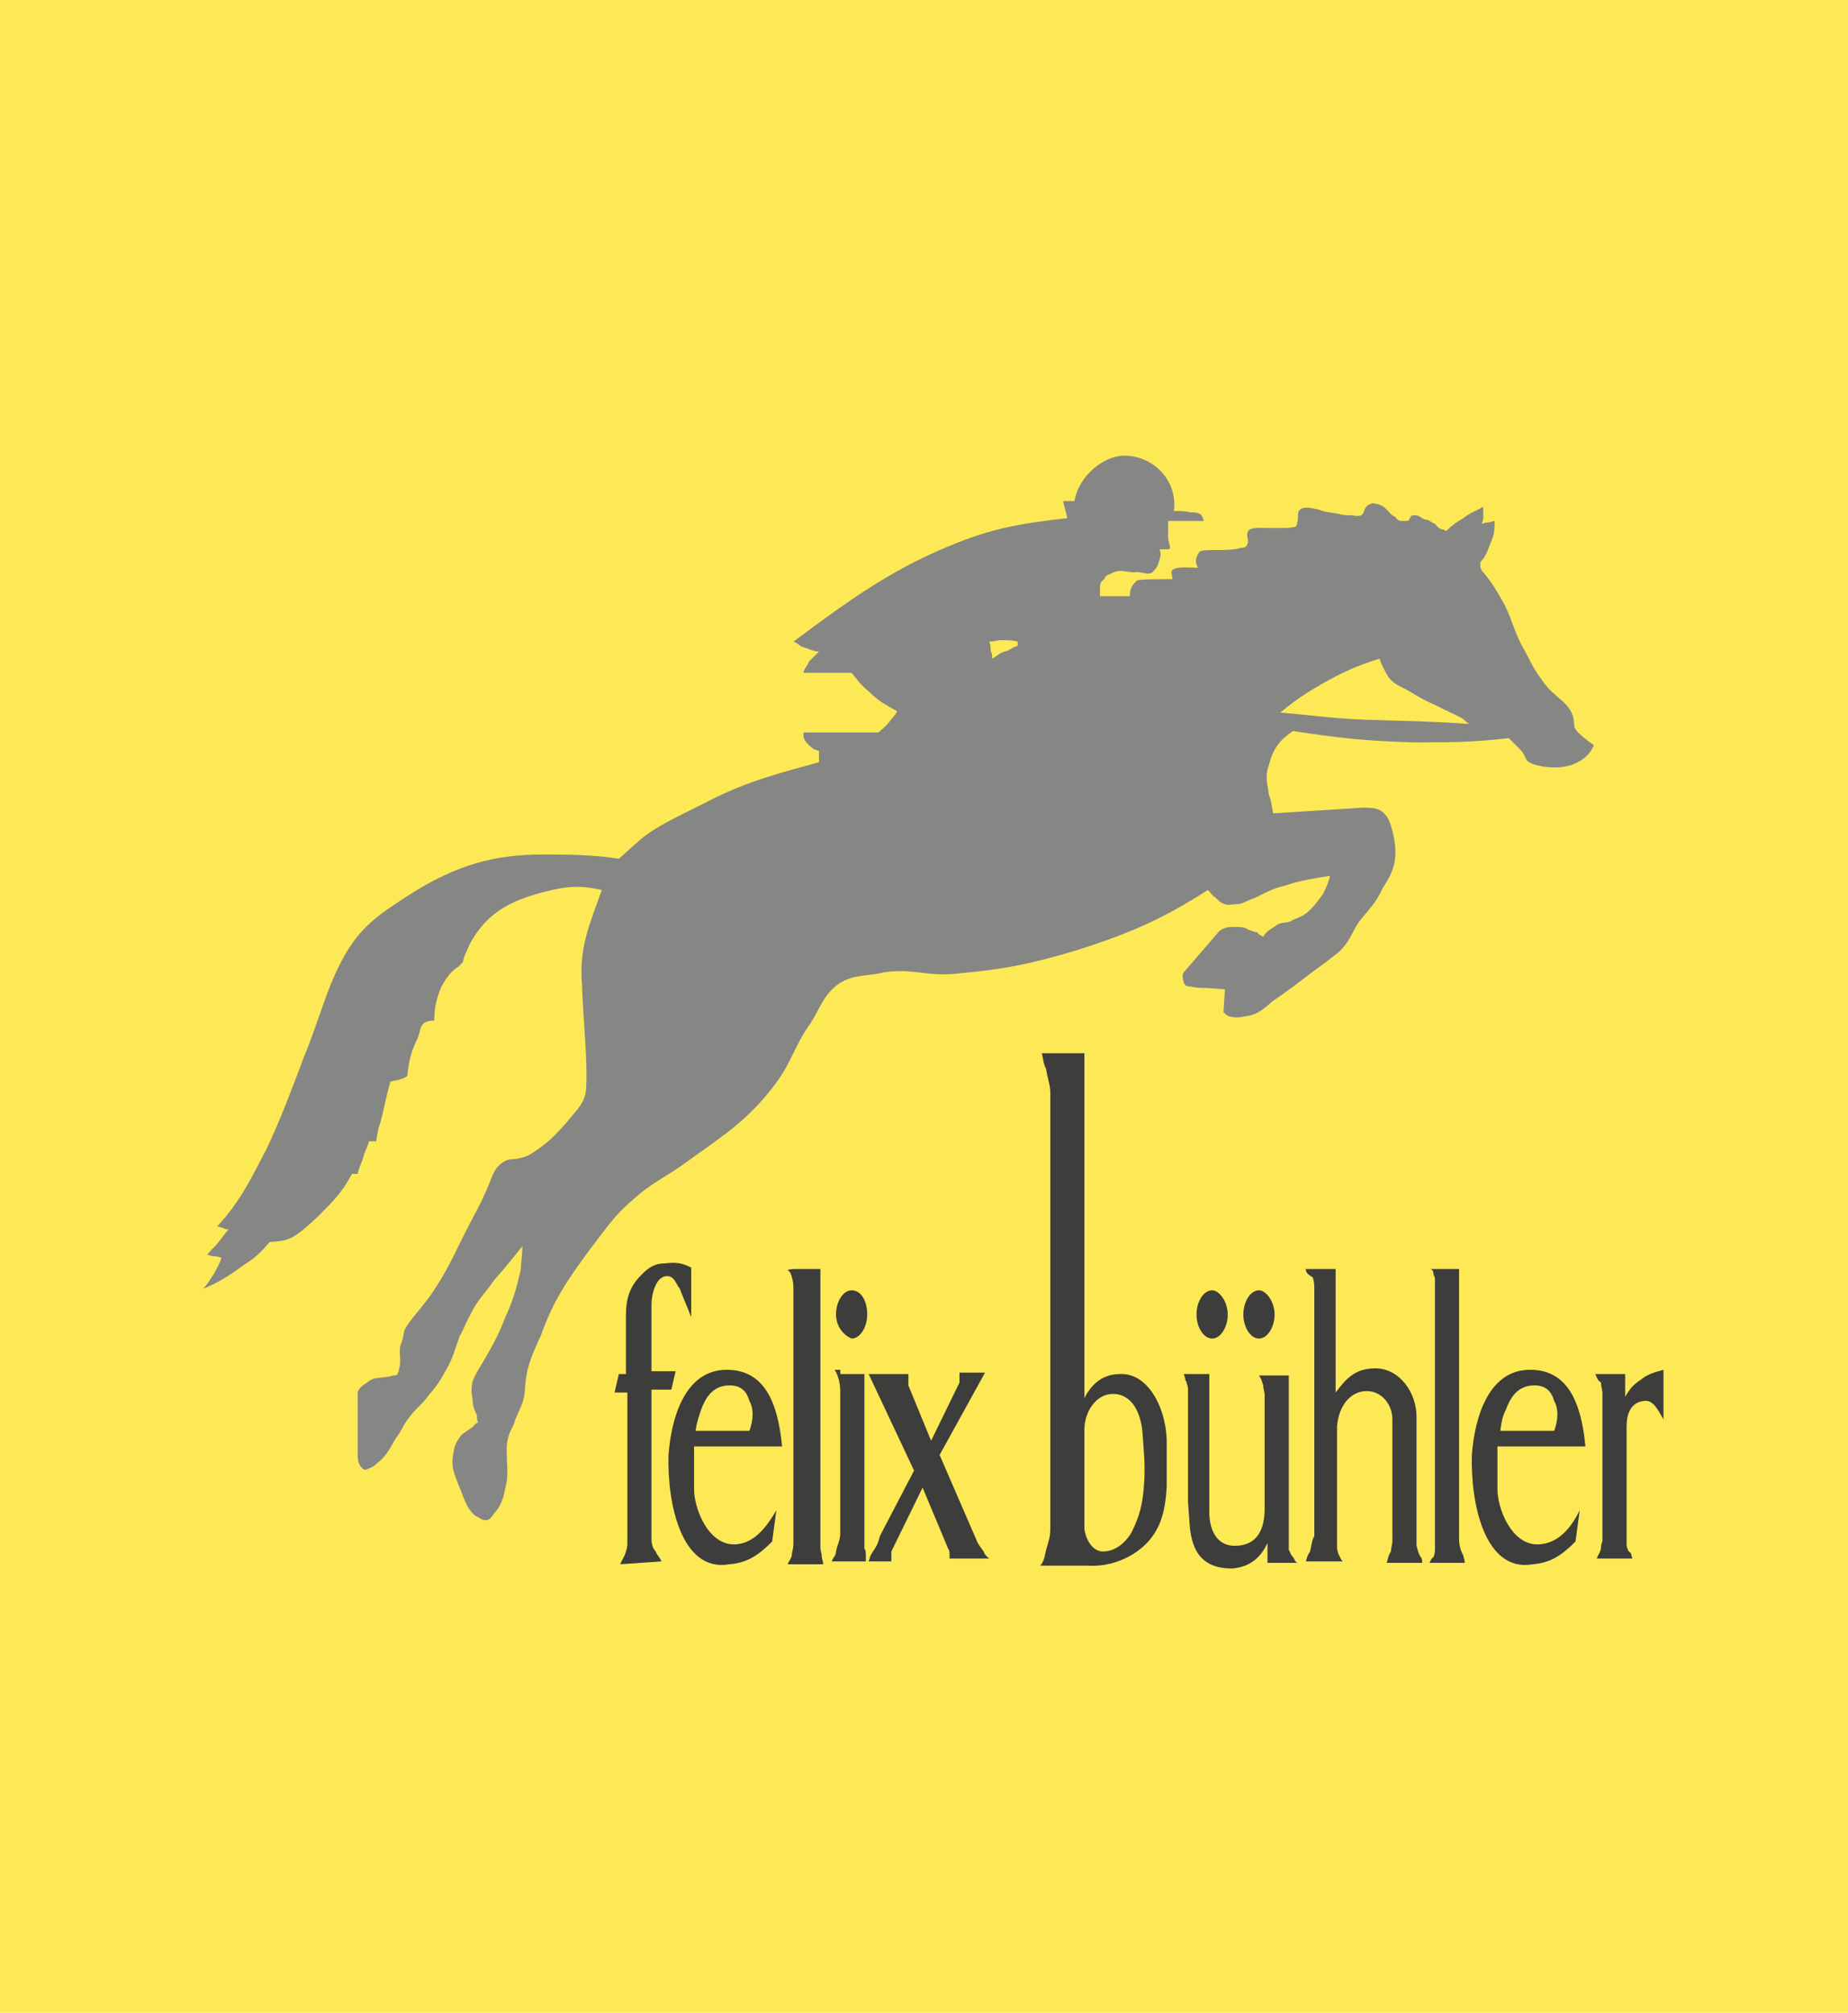 <svg version="1.1" xmlns="http://www.w3.org/2000/svg" xmlns:xlink="http://www.w3.org/1999/xlink" x="0px" y="0px" viewBox="0 0 130.2 141.8" xml:space="preserve"><g><g><rect style="fill:#FDE956;" width="130.2" height="141.8"></rect><g><g><path style="fill:#3D3D3C;" d="M43.7,110.2c0.1-0.3,0.3-0.5,0.4-0.9c0.1-0.3,0.1-0.4,0.1-0.7V98.1h-0.9l0.3-1.3h0.5v-4.1c0-1.3,0.3-2.1,1.1-2.9c0.5-0.5,0.9-0.8,1.7-0.8c0.8-0.1,1.2,0,1.8,0.3v3.5c-0.3-0.8-0.5-1.2-0.8-2c-0.3-0.4-0.4-0.9-0.9-0.9c-0.8,0-1.1,1.3-1.1,2v4.7h1.7l-0.3,1.3h-1.4v10.5c0,0.4,0.1,0.7,0.3,0.9c0.1,0.3,0.3,0.4,0.4,0.7L43.7,110.2z"></path><path style="fill:#3D3D3C;" d="M49.4,99.3c0.3-0.8,0.8-1.7,2-1.7c0.8,0,1.2,0.4,1.4,1.1c0.3,0.5,0.3,1.3,0,2.1H49C49.1,100.2,49.2,99.9,49.4,99.3 M51.7,108.8c-1.8,0-2.8-2.5-2.8-3.9v-3h6.2c-0.3-3.2-1.3-5.4-3.9-5.4c-2.9,0-3.9,3.3-4.1,6c-0.1,3.4,0.9,8.3,4.3,7.7c1.3-0.1,2.1-0.7,3-1.6l0.3-2.2C54.1,107.4,53.2,108.8,51.7,108.8"></path><path style="fill:#3D3D3C;" d="M56.1,89.4h1.7V109c0,0.3,0.1,0.4,0.1,0.7c0,0.1,0.1,0.3,0.1,0.5h-2.5c0.1-0.3,0.3-0.4,0.3-0.8c0.1-0.4,0.1-0.5,0.1-0.9V90.9c0-0.4,0-0.5-0.1-0.9c-0.1-0.3-0.1-0.4-0.3-0.5C55.5,89.4,56.1,89.4,56.1,89.4z"></path><path style="fill:#3D3D3C;" d="M59.2,96.8h1.7v12.3c0.1,0.1,0.1,0.3,0.1,0.5c0,0.1,0,0.3,0,0.4h-2.4c0.1-0.3,0.3-0.4,0.3-0.7c0.1-0.5,0.3-0.8,0.3-1.3v-9.7c0-0.4,0-0.7-0.1-1.1c-0.1-0.3-0.1-0.4-0.3-0.7h0.4L59.2,96.8L59.2,96.8z"></path><path style="fill:#3D3D3C;" d="M61.2,96.8H64v0.8l1.6,3.9l2-4.1c0-0.1,0-0.3,0-0.4s0-0.1,0-0.3h1.8l-3.2,5.8l2.6,6c0.1,0.3,0.3,0.5,0.5,0.8c0.1,0.3,0.3,0.4,0.4,0.5c-0.3,0-2,0-2.8,0c0,0,0-0.1,0-0.3c0-0.1,0-0.3-0.1-0.4l-1.8-4.3l-2.2,4.5v0.7h-1.6c0.1-0.3,0.1-0.4,0.3-0.7c0.3-0.4,0.4-0.7,0.5-1.1l2.4-4.6L61.2,96.8z"></path><path style="fill:#3D3D3C;" d="M58.9,92.6c0-0.9,0.5-1.7,1.1-1.7c0.7,0,1.1,0.8,1.1,1.7s-0.5,1.7-1.1,1.7C59.5,94.1,58.9,93.5,58.9,92.6"></path><path style="fill:#3D3D3C;" d="M83.4,96.8h1.8v9.7c0,1.1,0.4,2.4,1.8,2.4c1.6,0,2.1-1.2,2.1-2.6v-8c0-0.3-0.1-0.4-0.1-0.7c-0.1-0.3-0.1-0.4-0.3-0.7h2.1v12.3c0.1,0.1,0.1,0.3,0.3,0.5c0.1,0.1,0.1,0.3,0.3,0.4h-2.1v-1.4c-0.5,1.1-1.3,1.7-2.5,1.8c-2.4,0-2.9-1.6-3-3.3l-0.1-1.4v-7.9c0-0.3-0.1-0.4-0.1-0.5s-0.1-0.1-0.1-0.3l0,0L83.4,96.8L83.4,96.8z"></path><path style="fill:#3D3D3C;" d="M92,89.4h2.1v8.7c0.7-0.9,1.3-1.7,2.8-1.7c1.7,0,2.9,1.7,2.9,3.4v9.1c0.1,0.3,0.1,0.5,0.3,0.8c0.1,0.1,0.1,0.3,0.1,0.4h-2.5c0.1-0.3,0.1-0.5,0.3-0.8c0-0.3,0.1-0.4,0.1-0.8V100c0-1.1-0.8-2-1.8-2c-1.2,0-2,1.1-2.1,2.5v8.5c0,0.3,0.1,0.4,0.1,0.5c0.1,0.1,0.1,0.3,0.3,0.5H92c0.1-0.3,0.1-0.4,0.3-0.7c0.1-0.4,0.1-0.7,0.3-1.1V90.9c0-0.4,0-0.5-0.1-0.9C92.2,89.8,92,89.7,92,89.4"></path><path style="fill:#3D3D3C;" d="M100.8,89.4h2v19c0,0.5,0.1,0.8,0.3,1.2c0,0.1,0.1,0.3,0.1,0.5h-2.5c0.1-0.1,0.1-0.3,0.3-0.4c0.1-0.3,0.1-0.4,0.1-0.7V90.3c0-0.3,0-0.3-0.1-0.5C101,89.7,101,89.5,100.8,89.4"></path><path style="fill:#3D3D3C;" d="M112.4,96.8h2.1v1.6c0.3-0.5,0.5-0.8,1.1-1.2c0.5-0.4,0.9-0.5,1.6-0.7v3.5c-0.5-0.9-0.8-1.4-1.4-1.3c-0.9,0.1-1.2,0.9-1.2,1.8v8.4c0.1,0.3,0.1,0.4,0.3,0.5c0,0.1,0.1,0.3,0.1,0.4h-2.5c0.1-0.3,0.3-0.5,0.3-0.8s0.1-0.3,0.1-0.5V98.2c0-0.3-0.1-0.5-0.1-0.8C112.5,97.2,112.5,97,112.4,96.8"></path><path style="fill:#3D3D3C;" d="M106.1,99.3c0.3-0.8,0.8-1.7,2-1.7c0.8,0,1.2,0.4,1.4,1.1c0.3,0.5,0.3,1.3,0,2.1h-3.8C105.8,100.2,105.8,99.9,106.1,99.3 M108.3,108.8c-1.8,0-2.8-2.5-2.8-3.9v-3h6.2c-0.3-3.2-1.3-5.4-3.9-5.4c-2.9,0-3.9,3.3-4.1,6c-0.1,3.4,0.9,8.3,4.3,7.7c1.3-0.1,2.1-0.7,3-1.6l0.3-2.2C110.8,107.4,109.9,108.8,108.3,108.8"></path><path style="fill:#3D3D3C;" d="M87.6,92.6c0-0.9,0.5-1.7,1.1-1.7c0.5,0,1.1,0.8,1.1,1.7s-0.5,1.7-1.1,1.7C88.1,94.3,87.6,93.5,87.6,92.6"></path><path style="fill:#3D3D3C;" d="M84.3,92.6c0-0.9,0.5-1.7,1.1-1.7c0.5,0,1.1,0.8,1.1,1.7s-0.5,1.7-1.1,1.7C84.8,94.3,84.3,93.5,84.3,92.6"></path><path style="fill:#3D3D3C;" d="M80.6,104.6c-0.1,1.4-0.3,2.2-0.9,3.4c-0.5,0.8-1.2,1.3-2,1.3c-0.7,0-1.2-0.8-1.3-1.6v-7c0-1.2,0.8-2.5,2-2.5c1.4,0,2,1.4,2.1,2.8S80.7,103.3,80.6,104.6 M82.2,101.4c-0.1-2.4-1.4-4.7-3.3-4.6c-1.2,0-2,0.7-2.5,1.7V74.2h-3c0.1,0.4,0.1,0.7,0.3,1.1C73.8,76,74,76.4,74,77v30.6c0,0.7-0.1,0.9-0.3,1.6c-0.1,0.4-0.1,0.7-0.4,1.1h3.4c1.7,0.1,3.3-0.7,4.2-1.7c0.7-0.8,1.2-1.8,1.3-3.9V101.4z"></path></g><path style="fill:#868685;" d="M96.1,50.7c-2.4-0.1-3.5-0.3-5.9-0.5c1.1-0.9,1.7-1.3,2.9-2c1.6-0.9,2.5-1.3,4.1-1.8c0.1,0.4,0.3,0.7,0.5,1.1c0.4,0.7,0.9,0.8,1.6,1.2c0.8,0.5,1.2,0.7,2.1,1.1c0.5,0.3,0.9,0.4,1.4,0.7c0.3,0.1,0.4,0.3,0.7,0.5C100.6,50.8,99,50.8,96.1,50.7 M71.7,45.2v0.3c-0.4,0.1-0.5,0.3-0.9,0.4c-0.4,0.1-0.5,0.3-0.9,0.5c0-0.3,0-0.4-0.1-0.5c0-0.3,0-0.4-0.1-0.7c0.4,0,0.5-0.1,0.9-0.1S71.3,45.1,71.7,45.2L71.7,45.2L71.7,45.2z M110.9,50.9c-0.1-1.4-1.4-1.7-2.2-2.9c-0.8-1.1-0.8-1.3-1.3-2.2c-0.7-1.2-0.8-2-1.4-3.2c-0.5-0.9-0.9-1.6-1.6-2.4c0-0.1-0.1-0.1-0.1-0.3c0-0.1,0-0.1,0-0.3c0.4-0.4,0.5-0.8,0.7-1.3c0.3-0.7,0.3-0.9,0.3-1.6c-0.1,0-0.3,0.1-0.4,0.1c-0.3,0-0.4,0.1-0.5,0.1c0.1-0.3,0.1-0.3,0.1-0.5c0-0.3,0-0.4,0-0.7c-0.5,0.3-0.9,0.4-1.4,0.8c-0.5,0.3-0.8,0.5-1.2,0.9c-0.1,0-0.1-0.1-0.3-0.1c-0.3-0.1-0.4-0.3-0.5-0.4c-0.3-0.1-0.4-0.3-0.7-0.3c-0.3-0.1-0.4-0.3-0.7-0.3c-0.1,0-0.3,0-0.3,0.1c-0.1,0.1-0.1,0.3-0.3,0.3c-0.1,0-0.3,0-0.4,0s-0.3-0.1-0.4-0.3c-0.3-0.1-0.4-0.3-0.5-0.4c-0.3-0.3-0.4-0.4-0.8-0.5c-0.1,0-0.3-0.1-0.4,0c-0.1,0-0.3,0.1-0.4,0.3c-0.1,0.1-0.1,0.4-0.3,0.5c-0.3,0.1-0.5,0-0.7,0c-0.4,0-0.5,0-0.9-0.1c-0.5-0.1-0.9-0.1-1.4-0.3c-0.5-0.1-1.1-0.3-1.4,0.1c-0.1,0.3,0,0.5-0.1,0.8c0,0.1,0,0.1-0.1,0.3c-0.3,0.1-0.8,0.1-1.2,0.1c-0.3,0-0.4,0-0.8,0c-0.5,0-1.3-0.1-1.4,0.3c-0.1,0.3,0.1,0.5,0,0.8s-0.3,0.3-0.5,0.3c-0.9,0.3-2.8,0-2.9,0.3c-0.3,0.4-0.3,0.7-0.1,1.1c-0.5,0-1.4-0.1-1.7,0.1c-0.3,0.1-0.1,0.4-0.1,0.7c-0.9,0-2.4,0-2.5,0.1c-0.3,0.3-0.5,0.5-0.5,1.1h-2.1c0-0.1,0-0.3,0-0.5c0-0.3,0-0.5,0.3-0.7c0.1-0.3,0.3-0.3,0.5-0.4c0.7-0.4,1.1,0,1.8-0.1c0.5,0,0.9,0.3,1.2-0.1c0.3-0.3,0.3-0.5,0.4-0.8c0.1-0.3,0.1-0.4,0-0.7c0.3,0,0.4,0,0.5,0h0.1c0.3,0,0-0.5,0-0.8c0-0.5,0-0.8,0-1.2h2.5c0-0.1,0-0.1-0.1-0.3c-0.1-0.3-0.5-0.3-0.8-0.3C83.5,36,83.2,36,82.7,36c0.3-2.1-1.4-3.9-3.5-3.9c-1.4,0-3.2,1.4-3.5,3.2h-0.8l0.3,1.2c-3.4,0.4-5.3,0.7-8.4,2c-4.1,1.7-7,3.8-10.9,6.7c0.3,0.1,0.4,0.3,0.7,0.4c0.4,0.1,0.7,0.3,1.1,0.3c-0.3,0.3-0.4,0.4-0.7,0.7c-0.1,0.3-0.3,0.4-0.4,0.8H60c0.4,0.5,0.7,0.9,1.2,1.3c0.7,0.7,1.1,0.9,2,1.4c-0.1,0.3-0.3,0.4-0.5,0.7c-0.3,0.4-0.5,0.5-0.8,0.8h-5.3c0,0.3,0,0.5,0.3,0.8s0.4,0.4,0.8,0.5v0.8c-2.5,0.7-5.1,1.3-8.1,2.9c-1.6,0.8-2.9,1.4-3.9,2.1c-0.7,0.5-1.3,1.1-2.1,1.8c-1.8-0.3-3.8-0.3-5.4-0.3c-3.3,0-6,0.7-9.3,2.8c-2,1.3-3.3,2.1-4.5,4.1c-1.4,2.4-1.8,4.5-3,7.4c-0.9,2.4-1.7,4.5-2.6,6.4c-0.9,1.7-1.8,3.7-3.5,5.5c0.1,0,0.3,0.1,0.4,0.1c0.1,0.1,0.3,0.1,0.4,0.1c-0.3,0.4-0.4,0.5-0.7,0.9s-0.5,0.5-0.8,0.9c0.1,0,0.3,0.1,0.5,0.1c0.3,0,0.4,0.1,0.5,0.1c-0.1,0.4-0.3,0.7-0.5,1.1c-0.3,0.4-0.4,0.7-0.8,1.1c1.2-0.5,1.8-0.9,2.9-1.7c0.8-0.5,1.2-0.9,1.8-1.6c1.3-0.1,1.6-0.1,3.4-1.8c1.1-1.1,1.7-1.7,2.4-3h0.4c0.1-0.5,0.3-0.8,0.4-1.2c0.1-0.4,0.3-0.7,0.4-1.1h0.5c0.1-0.5,0.1-0.8,0.3-1.3c0.3-1.2,0.4-1.8,0.7-2.9c0.1,0,0.3-0.1,0.5-0.1c0.3-0.1,0.4-0.1,0.7-0.3c0.1-1.1,0.3-1.8,0.7-2.6c0.3-0.7,0.1-1.3,1.2-1.3c0-0.9,0.1-1.4,0.5-2.4c0.4-0.7,0.7-1.1,1.2-1.4l0.3-0.3c0.1-0.5,0.3-0.8,0.5-1.3c1.3-2.4,3.2-3.2,5.8-3.8c1.3-0.3,2.2-0.3,3.5,0c-0.9,2.5-1.6,4.1-1.4,6.6c0.1,2.8,0.4,5.3,0.3,7.2c0,1.2-0.7,1.7-1.4,2.6c-0.8,0.9-1.3,1.4-2.2,2c-0.4,0.3-0.7,0.4-1.1,0.5c-0.4,0.1-0.8,0-1.2,0.3s-0.5,0.5-0.7,0.9c-0.5,1.3-0.9,2.1-1.6,3.4c-0.9,1.7-1.3,2.8-2.4,4.5c-0.8,1.3-1.8,2.2-2.2,3c-0.1,0.4-0.1,0.7-0.3,1.1c-0.1,0.7,0.1,1.1-0.1,1.7c0,0.1,0,0.1-0.1,0.3c-0.1,0.1-0.1,0.1-0.3,0.1C27.4,97,27.3,97,27.2,97c-0.4,0.1-0.8,0-1.2,0.3s-0.7,0.4-0.8,0.8v4.2c0,0.5,0,0.9,0.4,1.2c0.1,0.1,0.3,0,0.5-0.1c0.3-0.1,0.4-0.3,0.7-0.5c0.5-0.5,0.7-0.9,1.1-1.6c0.4-0.5,0.5-0.9,0.9-1.4c0.5-0.7,0.9-0.9,1.4-1.6c0.7-0.8,0.9-1.2,1.4-2.1c0.4-0.8,0.5-1.3,0.8-2.1c0.3-0.5,0.4-0.9,0.7-1.4c0.5-1.1,1.1-1.6,1.7-2.5c0.8-0.9,1.2-1.4,2-2.4c0,0.7-0.1,1.1-0.1,1.6c-0.3,1.3-0.5,2.1-1.1,3.4c-0.5,1.3-0.9,2-1.6,3.2c-0.3,0.5-0.5,0.8-0.7,1.3c-0.1,0.5-0.1,0.8,0,1.3c0,0.4,0.1,0.7,0.3,1.1c0,0.3,0,0.4,0.1,0.5c-0.3,0.1-0.3,0.3-0.5,0.4c-0.4,0.3-0.7,0.4-0.9,0.8c-0.3,0.4-0.3,0.7-0.4,1.2c-0.1,0.8,0.1,1.2,0.4,2c0.4,0.9,0.5,1.6,1.2,2.2c0.3,0.1,0.4,0.3,0.7,0.3c0.4,0,0.5-0.4,0.8-0.7c0.5-0.7,0.5-1.2,0.7-2c0.1-0.8,0-1.3,0-2.2c0-0.4,0-0.5,0.1-0.9c0.1-0.5,0.4-0.8,0.5-1.3c0.4-0.9,0.7-1.4,0.7-2.4c0.1-1.3,0.5-2.2,1.1-3.5c0.9-2.5,1.8-3.8,3.4-6c1.1-1.4,1.7-2.4,3-3.5c1.4-1.3,2.5-1.7,4.1-2.9c2.5-1.8,4.1-2.8,6-5.3c1.2-1.6,1.4-2.8,2.5-4.3c0.7-1.1,0.9-2,2-2.8c1.1-0.7,2-0.5,3.2-0.8c2-0.3,3,0.3,5,0.1c3.4-0.3,5.4-0.7,8.7-1.7c3.7-1.2,5.8-2.1,9.1-4.2c0.3,0.3,0.3,0.4,0.5,0.5c0.3,0.3,0.4,0.4,0.7,0.5s0.5,0,0.8,0c0.5,0,0.8-0.3,1.2-0.4c0.9-0.4,1.3-0.7,2.2-0.9c1.2-0.4,2-0.5,3.2-0.7c-0.1,0.5-0.3,0.9-0.5,1.3c-0.3,0.4-0.5,0.7-0.9,1.1s-0.7,0.5-1.2,0.7c-0.4,0.3-0.8,0.1-1.2,0.4S89.2,65.6,89,66c-0.1-0.1-0.3-0.1-0.4-0.3c-0.3-0.1-0.5-0.1-0.8-0.3c-0.3-0.1-0.5-0.1-0.8-0.1c-0.4,0-0.7,0-1.1,0.3l-2.5,2.9c-0.1,0.1-0.1,0.4,0,0.7c0.1,0.3,0.3,0.3,0.5,0.3c0.4,0.1,0.7,0.1,1.1,0.1l1.3,0.1l-0.1,1.6c0.1,0.1,0.3,0.3,0.4,0.3c0.4,0.1,0.7,0.1,1.1,0c0.9-0.1,1.3-0.5,2-1.1c1.2-0.8,1.8-1.3,3-2.2c0.7-0.5,1.1-0.8,1.7-1.3c0.7-0.7,0.8-1.2,1.3-2c0.7-0.9,1.2-1.3,1.7-2.4c0.5-0.8,0.8-1.3,0.9-2.2c0.1-1.2-0.4-2.8-0.7-3c-0.4-0.5-0.9-0.5-1.6-0.5l-6.3,0.4c-0.1-0.5-0.1-0.8-0.3-1.3c-0.1-0.8-0.3-1.3,0-2.1c0.3-1.2,0.8-1.8,1.7-2.4c3.3,0.5,5.1,0.7,8.5,0.8c2.6,0,4.1,0,6.7-0.3c0.3,0.3,0.5,0.5,0.8,0.8s0.3,0.5,0.5,0.8c0.4,0.3,0.7,0.3,1.1,0.4c0.8,0.1,1.3,0.1,2-0.1c0.8-0.3,1.3-0.7,1.6-1.4C110.9,51.5,110.9,51.3,110.9,50.9"></path></g></g></g></svg>